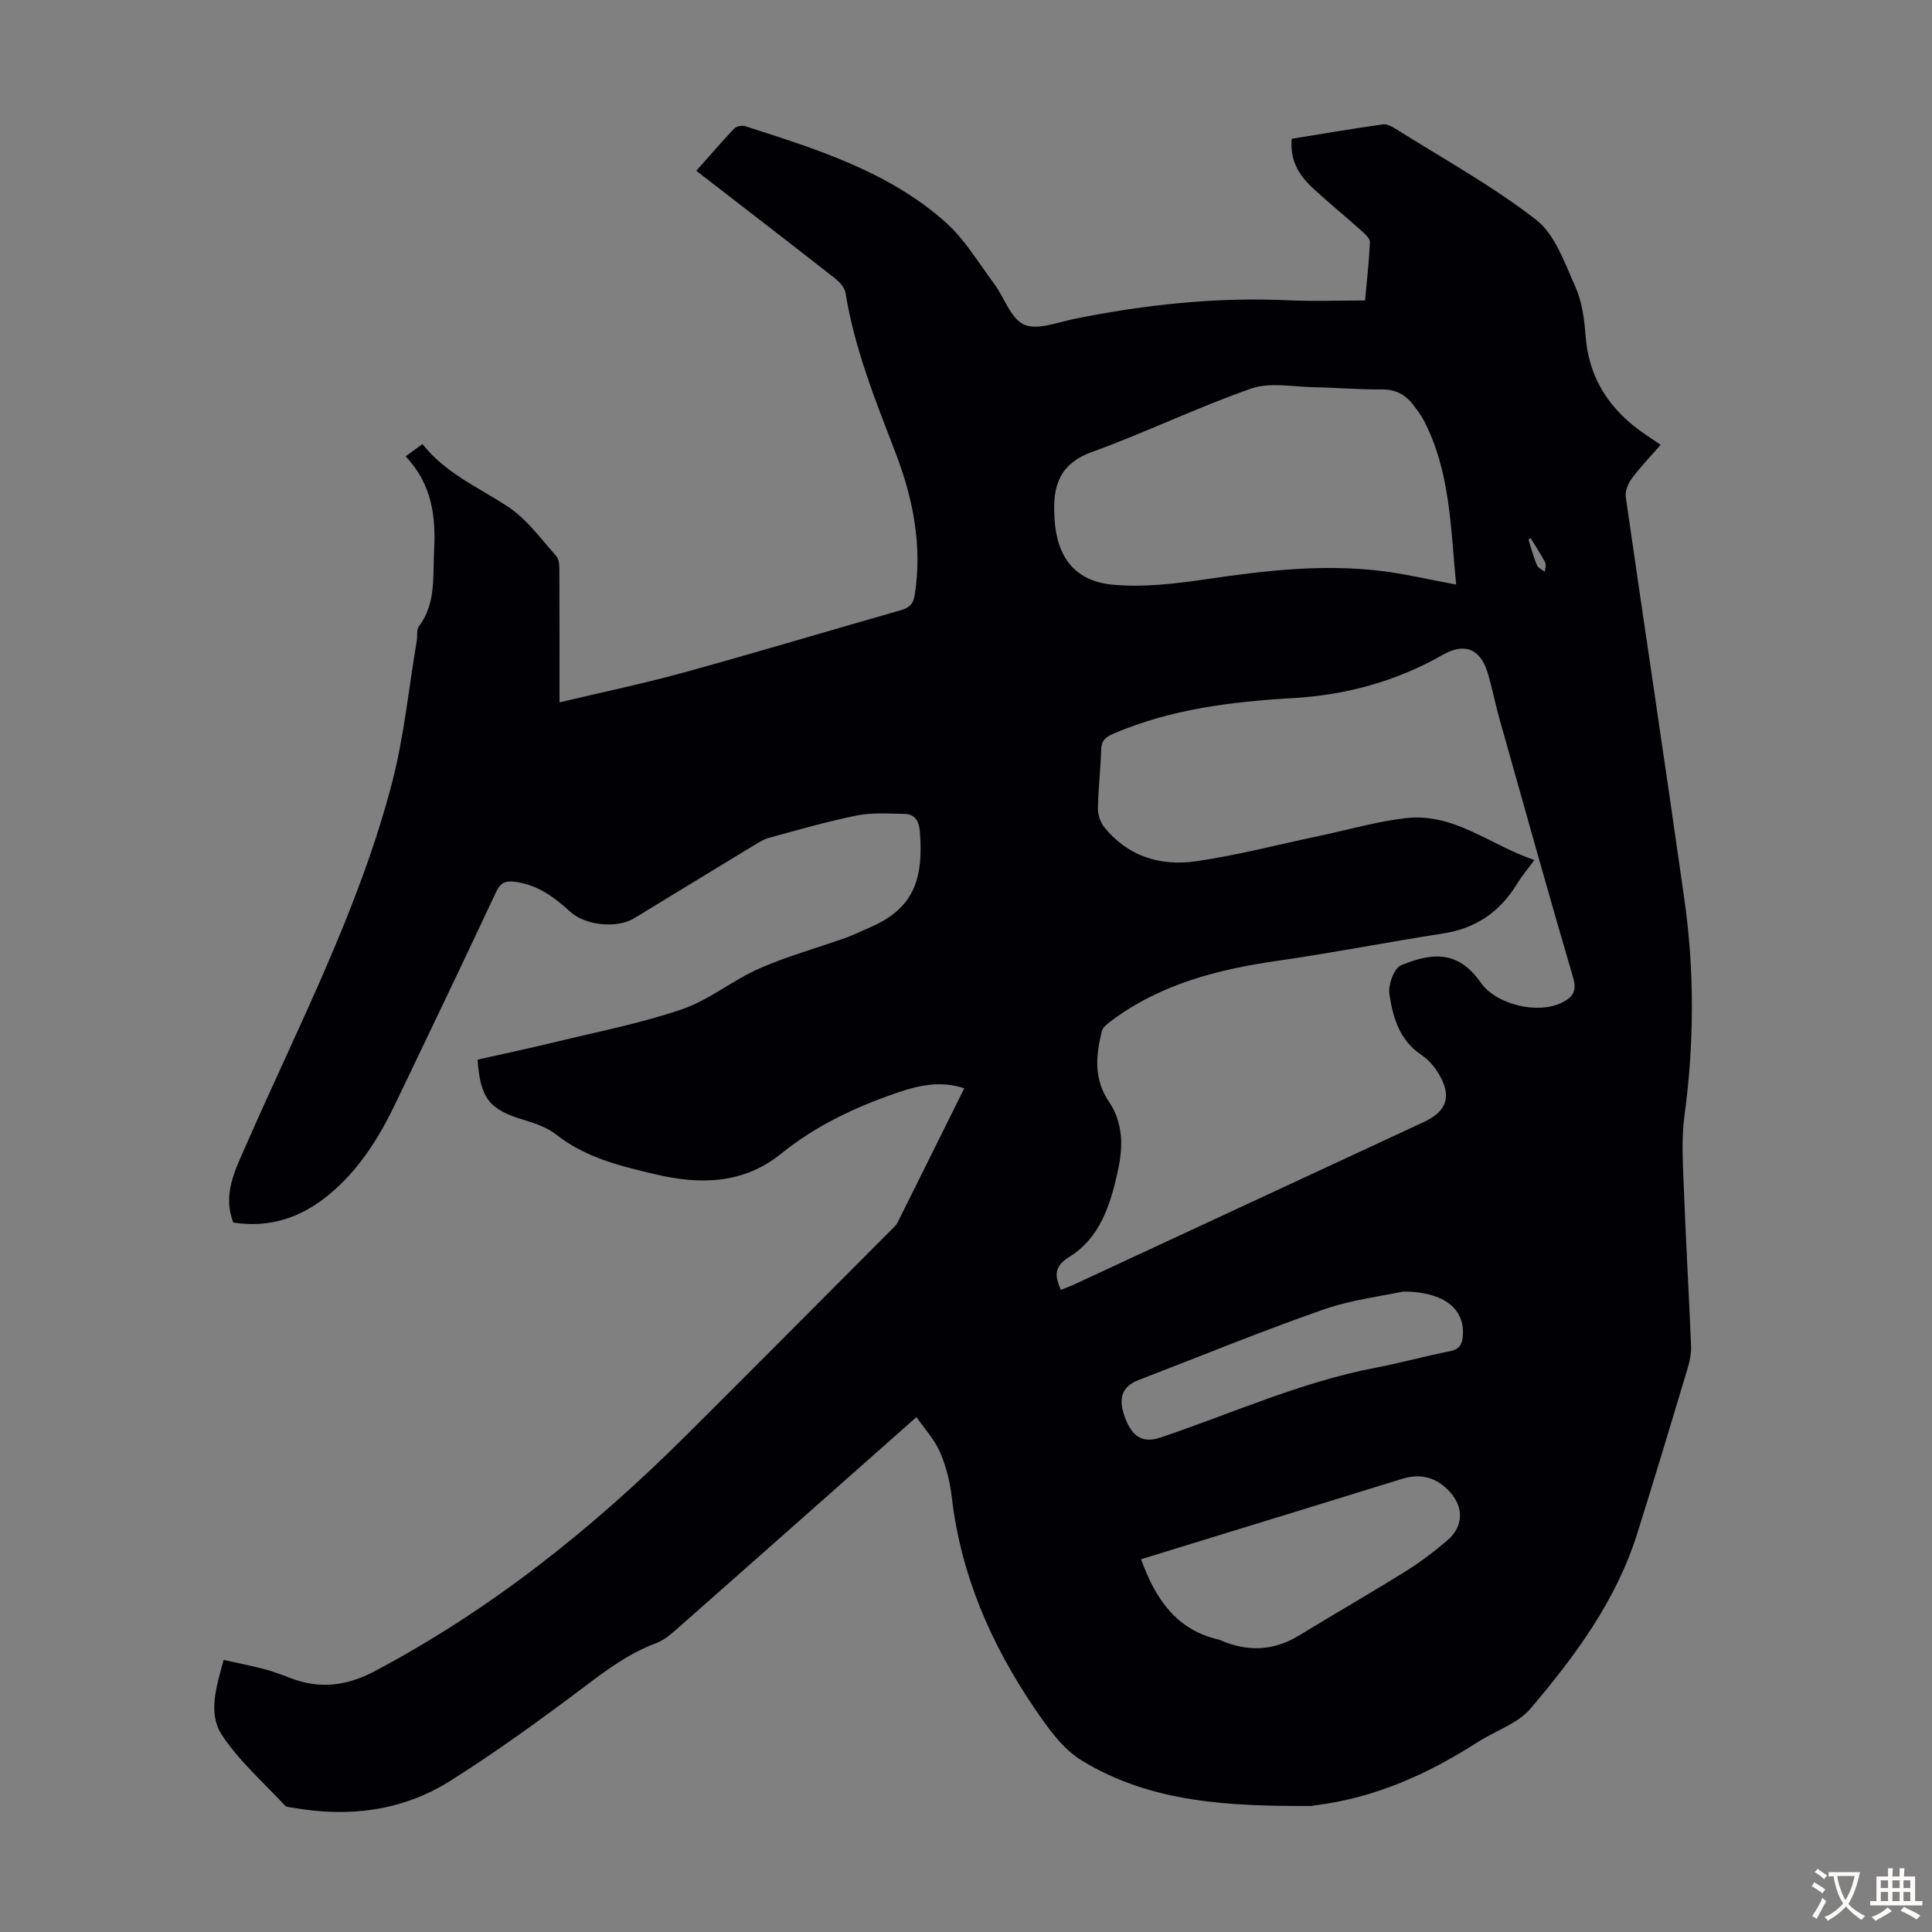 <svg enable-background="new 0 0 400 400" viewBox="0 0 400 400" xmlns="http://www.w3.org/2000/svg"><rect x="0" y="0" width="400" height="400" fill="#808080" stroke="none"/><path d="m189.74 293.39c-17.13 15.17-33.46 29.65-49.83 44.08-1.24 1.09-2.62 2.19-4.13 2.75-5.42 2.02-9.94 5.34-14.52 8.8-9.1 6.86-18.36 13.58-27.99 19.66-9.95 6.28-21.1 7.65-32.66 5.58-.54-.1-1.26-.08-1.58-.42-4.47-4.8-9.53-9.23-13.09-14.64-2.93-4.45-1.15-9.98.36-15.53 2.83.63 5.63 1.17 8.37 1.89 1.94.51 3.83 1.24 5.71 1.95 5.94 2.25 11.55 1.49 17.11-1.46 24.17-12.78 45.26-29.63 64.54-48.84 14.2-14.14 28.32-28.36 42.47-42.55.47-.47 1.02-.94 1.31-1.51 4.59-9.18 9.14-18.38 13.83-27.83-4.92-1.62-9.42-.61-13.69.85-8.71 2.96-16.99 6.83-24.23 12.69-7.87 6.36-16.87 6.44-26.15 4.24-7.17-1.7-14.32-3.41-20.35-8.16-1.87-1.47-4.33-2.35-6.66-3.04-7.21-2.14-9.12-4.4-9.68-12.51 5.43-1.23 10.95-2.39 16.44-3.73 8.67-2.11 17.5-3.82 25.91-6.71 5.62-1.93 10.47-6.01 15.97-8.43 5.8-2.55 11.98-4.25 17.97-6.38 1.58-.56 3.07-1.34 4.62-1.99 9.45-3.93 11.45-10.16 10.65-20.07-.17-2.07-1.01-3.53-3.15-3.57-3.31-.06-6.71-.31-9.91.33-6.11 1.23-12.12 2.98-18.15 4.62-1.15.31-2.23 1.01-3.27 1.64-8.23 4.99-16.43 10-24.65 15.01-3.54 2.16-10.09 1.54-13.25-1.34-3.26-2.98-6.66-5.53-11.27-6.18-2.13-.3-3.15.1-4.09 2.11-6.88 14.67-13.87 29.29-20.89 43.9-3.42 7.11-7.58 13.72-13.77 18.8-5.71 4.69-12.18 6.89-19.74 5.71-2.24-5.75.31-10.69 2.5-15.69 10.83-24.76 23.42-48.84 30.31-75.13 2.54-9.68 3.51-19.76 5.18-29.66.17-.98-.09-2.24.43-2.93 3.59-4.79 2.87-10.3 3.16-15.74.39-7.17-.52-13.81-5.9-19.48 1.34-.97 2.29-1.67 3.49-2.54 4.7 5.98 11.44 8.89 17.51 12.83 3.99 2.59 6.99 6.76 10.22 10.4.67.76.6 2.32.61 3.51.05 8.71.03 17.43.03 26.74 8.85-2.11 17.36-3.88 25.72-6.18 14.98-4.13 29.86-8.6 44.8-12.86 1.79-.51 2.73-1.2 3.04-3.27 1.56-10.17-.34-19.84-3.95-29.25-4.16-10.86-8.53-21.63-10.39-33.21-.18-1.12-1.27-2.3-2.24-3.06-9.42-7.39-18.91-14.69-28.66-22.23 2.66-2.99 5.18-5.93 7.84-8.73.45-.48 1.62-.72 2.27-.51 14.71 4.73 29.58 9.33 41.42 19.82 4.01 3.55 6.87 8.43 10.13 12.8 2.13 2.86 3.43 7.22 6.2 8.46 2.74 1.22 6.89-.46 10.36-1.17 14.64-2.96 29.38-4.55 44.34-3.86 5.13.24 10.28.04 15.9.04.37-4.13.83-8.09 1.01-12.06.03-.75-.96-1.66-1.66-2.29-3.42-3.06-6.99-5.96-10.34-9.09-2.77-2.59-4.61-5.71-4.19-10.04 6.32-1.02 12.58-2.09 18.87-2.98.85-.12 1.92.46 2.72.97 9.75 6.14 19.93 11.74 28.99 18.77 3.94 3.06 5.92 8.94 8.12 13.83 1.38 3.08 1.88 6.69 2.13 10.11.67 9.13 5.21 15.73 12.6 20.67.91.61 1.8 1.22 2.95 2-2.12 2.43-4.21 4.59-5.99 6.99-.77 1.03-1.4 2.62-1.23 3.83 3.99 27.78 8.21 55.54 12.14 83.33 2.11 14.92 2.02 29.87 0 44.85-.64 4.72-.32 9.6-.14 14.4.42 11.07 1.06 22.14 1.52 33.21.06 1.52-.27 3.11-.71 4.58-3.44 11.45-6.88 22.91-10.47 34.31-4.36 13.84-12.85 25.29-22.05 36.13-2.67 3.15-7.3 4.61-10.96 6.96-10.38 6.67-21.41 11.61-33.79 13.1-.22.03-.44.12-.66.12-16.5.04-33-.52-47.56-9.44-4-2.45-7.05-6.85-9.78-10.86-8.97-13.2-15.2-27.55-17.08-43.59-.37-3.19-1.17-6.44-2.44-9.37-1.13-2.62-3.21-4.85-4.88-7.26zm29.89-26.33c1.04-.42 1.96-.75 2.84-1.16 24.12-11.2 48.24-22.4 72.35-33.61 4.86-2.26 5.84-5.51 2.9-10.22-.87-1.39-2.05-2.74-3.41-3.64-4.55-3.02-5.94-7.79-6.65-12.61-.28-1.91.96-5.37 2.41-5.97 7.3-3.04 12.19-2.54 16.55 3.64 3.2 4.54 11.79 6.54 16.69 4.12 2.25-1.11 3.24-2.32 2.39-5.2-5.22-17.79-10.2-35.65-15.23-53.5-.91-3.22-1.52-6.54-2.51-9.73-1.53-4.94-4.82-6.13-9.24-3.61-9.59 5.47-19.96 8.32-30.96 8.96-12.78.74-25.38 2.27-37.3 7.4-1.64.71-2.44 1.47-2.48 3.36-.1 4.02-.61 8.04-.67 12.06-.02 1.3.49 2.88 1.3 3.89 4.87 6.05 11.61 8.13 18.9 7.09 8.6-1.23 17.06-3.46 25.58-5.25 6-1.27 11.95-3.01 18.01-3.7 9.99-1.14 17.55 5.67 26.58 8.68-1.39 1.89-2.62 3.34-3.6 4.95-3.54 5.78-8.51 9.21-15.31 10.26-11.37 1.75-22.67 3.99-34.06 5.62-12.43 1.78-24.34 4.78-34.61 12.45-.77.58-1.76 1.3-1.96 2.12-1.28 5.08-1.73 10.05 1.56 14.8 1.31 1.88 2.09 4.37 2.34 6.67.27 2.5-.09 5.15-.63 7.64-1.51 6.87-3.65 13.68-9.95 17.61-3.32 2.05-3.08 3.94-1.83 6.88zm81.85-146.03c-1.17-11.75-1.16-23.43-6.75-34.08-.57-1.08-1.33-2.07-2.07-3.05-1.64-2.17-3.68-3.3-6.57-3.27-4.69.05-9.39-.38-14.08-.46-4.35-.08-9.09-1.07-12.97.28-11.16 3.89-21.86 9.11-32.99 13.14-6.75 2.45-8.12 7.13-7.74 13.27.01.22.01.45.02.67.53 7.92 4.27 12.84 12.18 13.54 6.35.56 12.92-.22 19.29-1.16 12.33-1.82 24.64-3.24 37.08-1.58 4.72.64 9.38 1.73 14.6 2.7zm-65.24 201.8c2.98 8.18 7.27 14.63 16.1 16.63.11.02.21.07.31.12 5.61 2.45 11.03 2.26 16.34-.99 7.34-4.49 14.81-8.77 22.11-13.32 3.02-1.88 5.88-4.06 8.59-6.38 3.24-2.77 3.44-6.69.56-9.93-2.67-3.01-6.01-4.02-10-2.77-12.27 3.82-24.56 7.57-36.84 11.35-5.72 1.77-11.45 3.53-17.17 5.29zm54.28-55.43c-4.22.92-10.64 1.67-16.59 3.75-12.84 4.49-25.44 9.66-38.14 14.55-3.48 1.34-4.36 3.73-2.89 7.74 1.53 4.16 3.78 5.39 7.38 4.18 14.79-4.98 29.07-11.5 44.53-14.45 5.15-.98 10.22-2.4 15.36-3.41 1.96-.38 2.54-1.38 2.69-3.15.46-5.45-3.65-9.17-12.34-9.21zm26.37-156c-.14.12-.29.23-.43.35.57 1.77 1.04 3.58 1.75 5.29.24.57 1.07.89 1.63 1.33.04-.65.34-1.42.08-1.91-.91-1.74-2.01-3.38-3.03-5.06z" fill="#010105"/><g fill="#fcfbfa"><path d="m377.9 391.2c-.2.3-.4.5-.6.8-.7-.6-1.4-1-2.2-1.5.2-.3.4-.5.5-.8.6.4 1.4.8 2.3 1.5zm-1.8 6.1c-.2-.2-.5-.4-.9-.6.4-.6.8-1.2 1.2-1.9s.7-1.3.9-1.9c.3.3.5.5.8.7-.7 1.3-1.4 2.6-2 3.7zm2.2-9c-.3.3-.5.5-.6.8-.6-.6-1.3-1.1-2-1.5.3-.3.5-.5.6-.7.6.5 1.3.9 2 1.4zm.3.2v-.9h2 4.5c-.3 1.3-.6 2.5-1 3.6s-.9 2.1-1.4 3c.4.5 1 1 1.6 1.4s1.2.8 1.9 1.1c-.3.2-.5.4-.8.8-.4-.3-1-.7-1.6-1.2s-1.2-1.1-1.6-1.6c-.5.6-1.1 1.1-1.7 1.6s-1.4.9-2.1 1.4c-.1-.3-.3-.5-.7-.8.6-.2 1.2-.5 1.9-1s1.4-1.1 2-1.8c-.5-.8-.9-1.6-1.2-2.5s-.6-2-.8-3.2c-.4.1-.7.1-1 .1zm2.5 2.7c.3 1 .7 1.7 1 2.2.3-.5.6-1.1 1-2s.6-1.9.9-3h-3.2-.4c.1.9.3 1.8.7 2.8z"/><path d="m396.5 388.5v1.5 3.6h1.5v.9c-.4 0-1 0-1.7 0h-7.9c-.5 0-.9 0-1.2 0v-.9h1.3v-3.5c0-.7 0-1.2 0-1.6h2.4c0-.8 0-1.4 0-1.7h1c0 .3-.1.8-.1 1.7h1.5c0-.8 0-1.4 0-1.7h1c0 .3-.1.9-.1 1.7zm-8.2 9.2c-.2-.3-.5-.5-.8-.8.8-.3 1.4-.6 1.9-.9s1-.7 1.4-1.1c.3.3.6.5.9.8-1.6 1-2.8 1.6-3.4 2zm2.6-6.8v-1.6h-1.5v1.6zm0 2.7v-1.9h-1.5v1.9zm2.4-2.7v-1.6h-1.5v1.6zm0 2.7v-1.9h-1.5v1.9zm.2 2 .7-.8c.4.2.9.5 1.6.8s1.3.7 1.8 1c-.3.3-.5.5-.8.8-.4-.3-1.5-1-3.3-1.8zm2-4.7v-1.6h-1.4v1.6zm0 2.7v-1.9h-1.4v1.9z"/></g></svg>